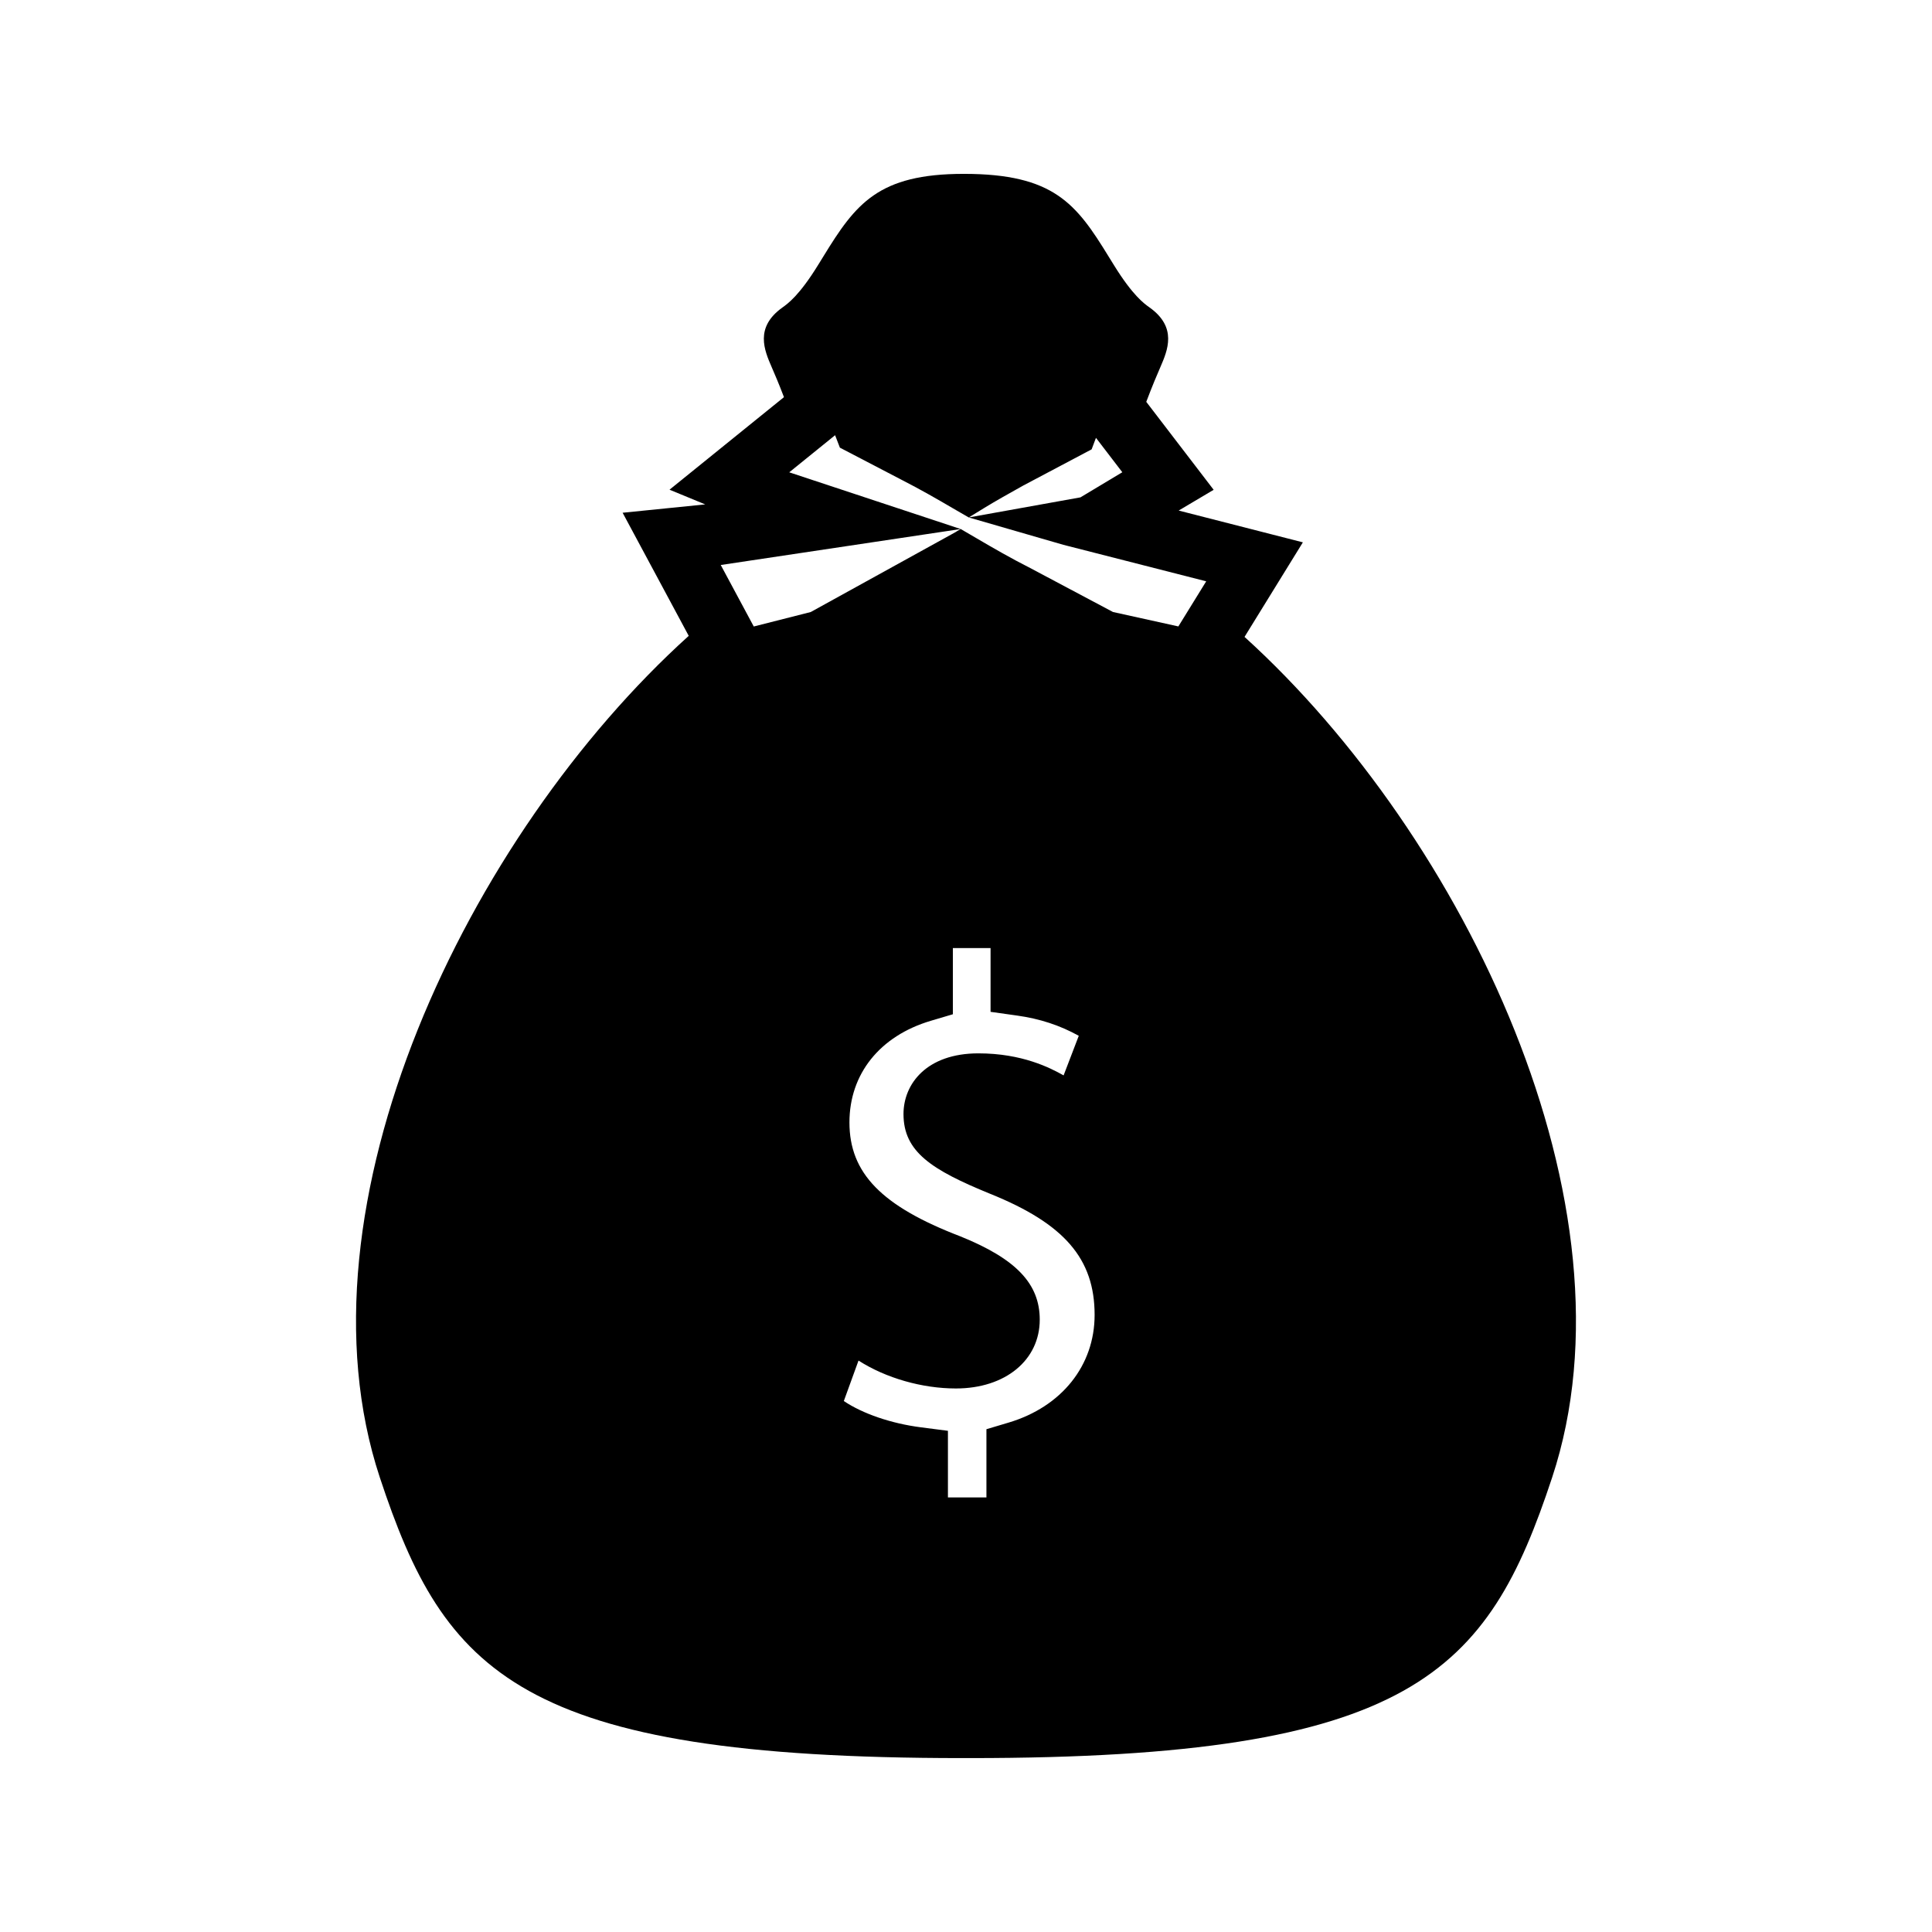 <?xml version="1.0" encoding="UTF-8"?>
<!-- Uploaded to: SVG Repo, www.svgrepo.com, Generator: SVG Repo Mixer Tools -->
<svg fill="#000000" width="800px" height="800px" version="1.1" viewBox="144 144 512 512" xmlns="http://www.w3.org/2000/svg">
 <g>
  <path d="m456.29 310.01v-0.004c-0.195-0.172-0.395-0.324 0 0.004z"/>
  <path d="m473.81 312.79 15.465-25.066-32.914-8.422 9.27-5.5-17.859-23.312c1.645-4.344 2.875-7.223 3.738-9.203 1.922-4.445 4.543-10.527-2.867-15.809-1.441-1.02-4.457-3.168-9.422-11.195l-1.422-2.297c-8.586-13.992-14.531-21.91-38.363-21.91-22.715 0-28.676 7.918-37.246 21.906l-1.426 2.309c-4.949 8.016-7.965 10.164-9.414 11.203-7.406 5.285-4.769 11.355-2.844 15.797 0.77 1.773 1.859 4.289 3.254 7.957l-30.328 24.527 9.461 3.898-21.891 2.211 17.52 32.625c-58.555 52.891-105.66 151.02-81.867 223.02 17.109 51.719 36.879 74.383 154.3 74.383h2.125c117.43 0 137.16-22.656 154.25-74.348 23.785-71.883-23.109-169.79-81.516-222.78zm-62.547 208.22-5.848 1.746v18.078h-10.203v-17.656l-7.137-0.922c-7.867-1.004-15.457-3.606-20.453-6.969l3.894-10.723c7.273 4.656 16.867 7.394 25.824 7.394 13.074 0 22.203-7.504 22.203-18.242 0-9.508-6.254-16.094-21.023-22.062-20.891-8.008-29.41-16.766-29.41-30.195 0-12.859 8.055-22.922 21.555-26.934l5.852-1.738v-17.535h9.992v16.895l7.059 0.992c6 0.836 11.352 2.598 16.316 5.359l-4.019 10.492c-3.547-1.996-10.988-5.84-22.578-5.84-13.715 0-19.852 8.086-19.852 16.086 0 9.98 7.383 14.77 22.953 21.129 19.668 7.918 27.695 17.219 27.695 32.09 0.008 13.426-8.746 24.367-22.82 28.555zm45.02-211-17.328-3.824-21.945-11.656c-5.144-2.613-9.613-5.184-14.227-7.894l-4.188-2.441c-2.582 1.496 0.117 0.012-2.582 1.496l-37.152 20.5-15.105 3.836-8.75-16.297 63.586-9.531-45.434-15.031 12.156-9.836c0.051 0.133 0.102 0.27 0.148 0.398l1.117 2.902 16.422 8.559c4.93 2.523 9.168 4.953 13.508 7.496l4.219 2.441 4.168-2.551c3.176-1.945 6.344-3.695 10.293-5.914l18.105-9.582 1.09-2.891c0.027-0.059 0.047-0.102 0.062-0.156l6.981 9.117-11.098 6.656-29.598 5.32 25.082 7.258 37.848 9.668-7.379 11.953c0.191 0.156 0.371 0.316 0 0.004z"/>
 </g>
</svg>